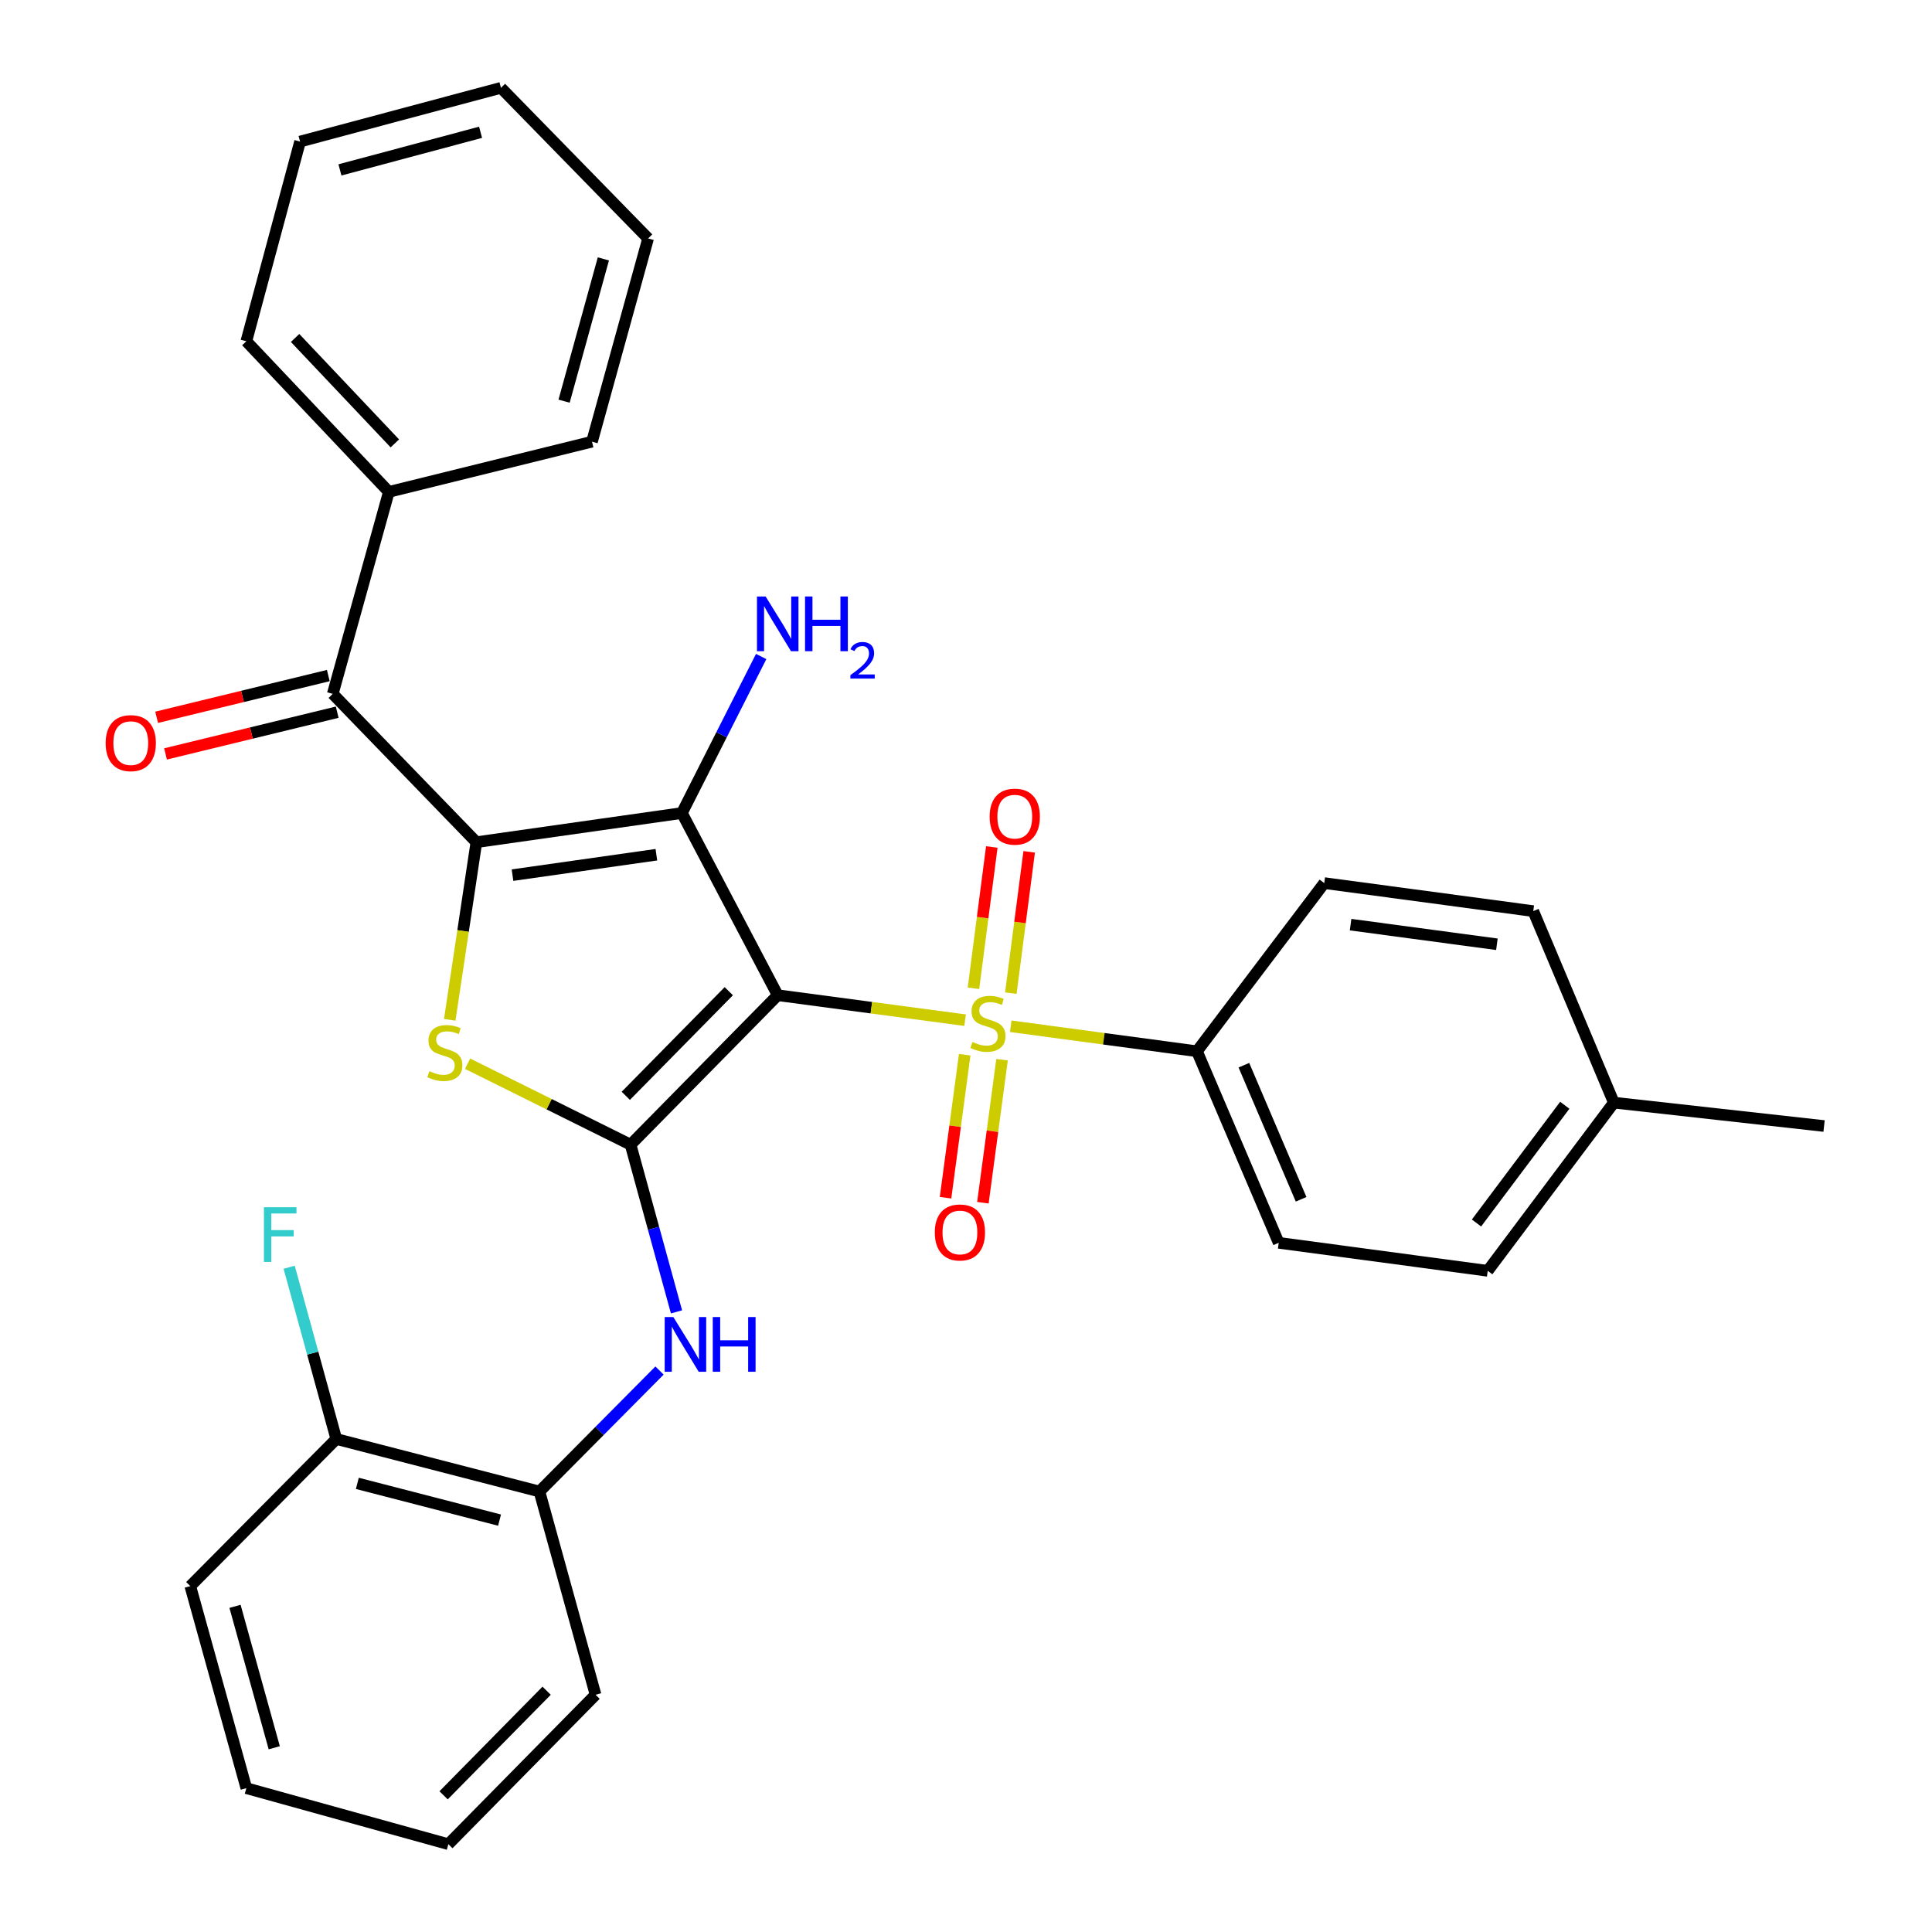 <?xml version='1.0' encoding='iso-8859-1'?>
<svg version='1.1' baseProfile='full'
              xmlns='http://www.w3.org/2000/svg'
                      xmlns:rdkit='http://www.rdkit.org/xml'
                      xmlns:xlink='http://www.w3.org/1999/xlink'
                  xml:space='preserve'
width='1000px' height='1000px' viewBox='0 0 1000 1000'>
<!-- END OF HEADER -->
<rect style='opacity:1.0;fill:#FFFFFF;stroke:none' width='1000' height='1000' x='0' y='0'> </rect>
<path class='bond-1' d='M 402.544,515.118 L 352.953,420.823' style='fill:none;fill-rule:evenodd;stroke:#000000;stroke-width:6px;stroke-linecap:butt;stroke-linejoin:miter;stroke-opacity:1' />
<path class='bond-2' d='M 402.544,515.118 L 451.034,521.575' style='fill:none;fill-rule:evenodd;stroke:#000000;stroke-width:6px;stroke-linecap:butt;stroke-linejoin:miter;stroke-opacity:1' />
<path class='bond-2' d='M 451.034,521.575 L 499.525,528.033' style='fill:none;fill-rule:evenodd;stroke:#CCCC00;stroke-width:6px;stroke-linecap:butt;stroke-linejoin:miter;stroke-opacity:1' />
<path class='bond-3' d='M 402.544,515.118 L 326.391,592.485' style='fill:none;fill-rule:evenodd;stroke:#000000;stroke-width:6px;stroke-linecap:butt;stroke-linejoin:miter;stroke-opacity:1' />
<path class='bond-3' d='M 377.219,513.039 L 323.911,567.196' style='fill:none;fill-rule:evenodd;stroke:#000000;stroke-width:6px;stroke-linecap:butt;stroke-linejoin:miter;stroke-opacity:1' />
<path class='bond-0' d='M 246.574,435.92 L 352.953,420.823' style='fill:none;fill-rule:evenodd;stroke:#000000;stroke-width:6px;stroke-linecap:butt;stroke-linejoin:miter;stroke-opacity:1' />
<path class='bond-0' d='M 265.272,452.969 L 339.737,442.401' style='fill:none;fill-rule:evenodd;stroke:#000000;stroke-width:6px;stroke-linecap:butt;stroke-linejoin:miter;stroke-opacity:1' />
<path class='bond-5' d='M 246.574,435.92 L 172.231,359.149' style='fill:none;fill-rule:evenodd;stroke:#000000;stroke-width:6px;stroke-linecap:butt;stroke-linejoin:miter;stroke-opacity:1' />
<path class='bond-31' d='M 246.574,435.92 L 239.679,481.887' style='fill:none;fill-rule:evenodd;stroke:#000000;stroke-width:6px;stroke-linecap:butt;stroke-linejoin:miter;stroke-opacity:1' />
<path class='bond-31' d='M 239.679,481.887 L 232.784,527.855' style='fill:none;fill-rule:evenodd;stroke:#CCCC00;stroke-width:6px;stroke-linecap:butt;stroke-linejoin:miter;stroke-opacity:1' />
<path class='bond-11' d='M 352.953,420.823 L 373.468,380.313' style='fill:none;fill-rule:evenodd;stroke:#000000;stroke-width:6px;stroke-linecap:butt;stroke-linejoin:miter;stroke-opacity:1' />
<path class='bond-11' d='M 373.468,380.313 L 393.983,339.802' style='fill:none;fill-rule:evenodd;stroke:#0000FF;stroke-width:6px;stroke-linecap:butt;stroke-linejoin:miter;stroke-opacity:1' />
<path class='bond-7' d='M 523.159,531.192 L 571.353,537.661' style='fill:none;fill-rule:evenodd;stroke:#CCCC00;stroke-width:6px;stroke-linecap:butt;stroke-linejoin:miter;stroke-opacity:1' />
<path class='bond-7' d='M 571.353,537.661 L 619.548,544.129' style='fill:none;fill-rule:evenodd;stroke:#000000;stroke-width:6px;stroke-linecap:butt;stroke-linejoin:miter;stroke-opacity:1' />
<path class='bond-8' d='M 499.323,545.922 L 494.365,582.93' style='fill:none;fill-rule:evenodd;stroke:#CCCC00;stroke-width:6px;stroke-linecap:butt;stroke-linejoin:miter;stroke-opacity:1' />
<path class='bond-8' d='M 494.365,582.93 L 489.407,619.938' style='fill:none;fill-rule:evenodd;stroke:#FF0000;stroke-width:6px;stroke-linecap:butt;stroke-linejoin:miter;stroke-opacity:1' />
<path class='bond-8' d='M 518.657,548.512 L 513.699,585.52' style='fill:none;fill-rule:evenodd;stroke:#CCCC00;stroke-width:6px;stroke-linecap:butt;stroke-linejoin:miter;stroke-opacity:1' />
<path class='bond-8' d='M 513.699,585.52 L 508.741,622.528' style='fill:none;fill-rule:evenodd;stroke:#FF0000;stroke-width:6px;stroke-linecap:butt;stroke-linejoin:miter;stroke-opacity:1' />
<path class='bond-9' d='M 523.205,514.046 L 527.954,477.473' style='fill:none;fill-rule:evenodd;stroke:#CCCC00;stroke-width:6px;stroke-linecap:butt;stroke-linejoin:miter;stroke-opacity:1' />
<path class='bond-9' d='M 527.954,477.473 L 532.703,440.901' style='fill:none;fill-rule:evenodd;stroke:#FF0000;stroke-width:6px;stroke-linecap:butt;stroke-linejoin:miter;stroke-opacity:1' />
<path class='bond-9' d='M 503.861,511.534 L 508.61,474.961' style='fill:none;fill-rule:evenodd;stroke:#CCCC00;stroke-width:6px;stroke-linecap:butt;stroke-linejoin:miter;stroke-opacity:1' />
<path class='bond-9' d='M 508.61,474.961 L 513.359,438.389' style='fill:none;fill-rule:evenodd;stroke:#FF0000;stroke-width:6px;stroke-linecap:butt;stroke-linejoin:miter;stroke-opacity:1' />
<path class='bond-4' d='M 326.391,592.485 L 284.204,571.527' style='fill:none;fill-rule:evenodd;stroke:#000000;stroke-width:6px;stroke-linecap:butt;stroke-linejoin:miter;stroke-opacity:1' />
<path class='bond-4' d='M 284.204,571.527 L 242.017,550.569' style='fill:none;fill-rule:evenodd;stroke:#CCCC00;stroke-width:6px;stroke-linecap:butt;stroke-linejoin:miter;stroke-opacity:1' />
<path class='bond-6' d='M 326.391,592.485 L 338.275,635.753' style='fill:none;fill-rule:evenodd;stroke:#000000;stroke-width:6px;stroke-linecap:butt;stroke-linejoin:miter;stroke-opacity:1' />
<path class='bond-6' d='M 338.275,635.753 L 350.159,679.021' style='fill:none;fill-rule:evenodd;stroke:#0000FF;stroke-width:6px;stroke-linecap:butt;stroke-linejoin:miter;stroke-opacity:1' />
<path class='bond-12' d='M 169.927,349.671 L 125.499,360.471' style='fill:none;fill-rule:evenodd;stroke:#000000;stroke-width:6px;stroke-linecap:butt;stroke-linejoin:miter;stroke-opacity:1' />
<path class='bond-12' d='M 125.499,360.471 L 81.07,371.271' style='fill:none;fill-rule:evenodd;stroke:#FF0000;stroke-width:6px;stroke-linecap:butt;stroke-linejoin:miter;stroke-opacity:1' />
<path class='bond-12' d='M 174.535,368.626 L 130.106,379.426' style='fill:none;fill-rule:evenodd;stroke:#000000;stroke-width:6px;stroke-linecap:butt;stroke-linejoin:miter;stroke-opacity:1' />
<path class='bond-12' d='M 130.106,379.426 L 85.678,390.226' style='fill:none;fill-rule:evenodd;stroke:#FF0000;stroke-width:6px;stroke-linecap:butt;stroke-linejoin:miter;stroke-opacity:1' />
<path class='bond-13' d='M 172.231,359.149 L 201.264,254.602' style='fill:none;fill-rule:evenodd;stroke:#000000;stroke-width:6px;stroke-linecap:butt;stroke-linejoin:miter;stroke-opacity:1' />
<path class='bond-10' d='M 341.362,709.385 L 310.289,740.694' style='fill:none;fill-rule:evenodd;stroke:#0000FF;stroke-width:6px;stroke-linecap:butt;stroke-linejoin:miter;stroke-opacity:1' />
<path class='bond-10' d='M 310.289,740.694 L 279.216,772.003' style='fill:none;fill-rule:evenodd;stroke:#000000;stroke-width:6px;stroke-linecap:butt;stroke-linejoin:miter;stroke-opacity:1' />
<path class='bond-15' d='M 619.548,544.129 L 661.857,643.279' style='fill:none;fill-rule:evenodd;stroke:#000000;stroke-width:6px;stroke-linecap:butt;stroke-linejoin:miter;stroke-opacity:1' />
<path class='bond-15' d='M 643.836,551.346 L 673.452,620.75' style='fill:none;fill-rule:evenodd;stroke:#000000;stroke-width:6px;stroke-linecap:butt;stroke-linejoin:miter;stroke-opacity:1' />
<path class='bond-16' d='M 619.548,544.129 L 685.428,457.085' style='fill:none;fill-rule:evenodd;stroke:#000000;stroke-width:6px;stroke-linecap:butt;stroke-linejoin:miter;stroke-opacity:1' />
<path class='bond-14' d='M 279.216,772.003 L 174.063,744.824' style='fill:none;fill-rule:evenodd;stroke:#000000;stroke-width:6px;stroke-linecap:butt;stroke-linejoin:miter;stroke-opacity:1' />
<path class='bond-14' d='M 258.561,786.813 L 184.954,767.787' style='fill:none;fill-rule:evenodd;stroke:#000000;stroke-width:6px;stroke-linecap:butt;stroke-linejoin:miter;stroke-opacity:1' />
<path class='bond-21' d='M 279.216,772.003 L 308.26,877.2' style='fill:none;fill-rule:evenodd;stroke:#000000;stroke-width:6px;stroke-linecap:butt;stroke-linejoin:miter;stroke-opacity:1' />
<path class='bond-22' d='M 201.264,254.602 L 127.506,176.639' style='fill:none;fill-rule:evenodd;stroke:#000000;stroke-width:6px;stroke-linecap:butt;stroke-linejoin:miter;stroke-opacity:1' />
<path class='bond-22' d='M 204.371,229.501 L 152.74,174.927' style='fill:none;fill-rule:evenodd;stroke:#000000;stroke-width:6px;stroke-linecap:butt;stroke-linejoin:miter;stroke-opacity:1' />
<path class='bond-23' d='M 201.264,254.602 L 306.418,228.614' style='fill:none;fill-rule:evenodd;stroke:#000000;stroke-width:6px;stroke-linecap:butt;stroke-linejoin:miter;stroke-opacity:1' />
<path class='bond-17' d='M 174.063,744.824 L 161.865,700.373' style='fill:none;fill-rule:evenodd;stroke:#000000;stroke-width:6px;stroke-linecap:butt;stroke-linejoin:miter;stroke-opacity:1' />
<path class='bond-17' d='M 161.865,700.373 L 149.668,655.923' style='fill:none;fill-rule:evenodd;stroke:#33CCCC;stroke-width:6px;stroke-linecap:butt;stroke-linejoin:miter;stroke-opacity:1' />
<path class='bond-24' d='M 174.063,744.824 L 98.495,820.966' style='fill:none;fill-rule:evenodd;stroke:#000000;stroke-width:6px;stroke-linecap:butt;stroke-linejoin:miter;stroke-opacity:1' />
<path class='bond-19' d='M 661.857,643.279 L 770.045,657.779' style='fill:none;fill-rule:evenodd;stroke:#000000;stroke-width:6px;stroke-linecap:butt;stroke-linejoin:miter;stroke-opacity:1' />
<path class='bond-18' d='M 685.428,457.085 L 793.616,471.596' style='fill:none;fill-rule:evenodd;stroke:#000000;stroke-width:6px;stroke-linecap:butt;stroke-linejoin:miter;stroke-opacity:1' />
<path class='bond-18' d='M 699.063,478.595 L 774.794,488.753' style='fill:none;fill-rule:evenodd;stroke:#000000;stroke-width:6px;stroke-linecap:butt;stroke-linejoin:miter;stroke-opacity:1' />
<path class='bond-20' d='M 793.616,471.596 L 835.328,570.724' style='fill:none;fill-rule:evenodd;stroke:#000000;stroke-width:6px;stroke-linecap:butt;stroke-linejoin:miter;stroke-opacity:1' />
<path class='bond-32' d='M 770.045,657.779 L 835.328,570.724' style='fill:none;fill-rule:evenodd;stroke:#000000;stroke-width:6px;stroke-linecap:butt;stroke-linejoin:miter;stroke-opacity:1' />
<path class='bond-32' d='M 764.231,633.017 L 809.929,572.079' style='fill:none;fill-rule:evenodd;stroke:#000000;stroke-width:6px;stroke-linecap:butt;stroke-linejoin:miter;stroke-opacity:1' />
<path class='bond-25' d='M 835.328,570.724 L 944.134,582.829' style='fill:none;fill-rule:evenodd;stroke:#000000;stroke-width:6px;stroke-linecap:butt;stroke-linejoin:miter;stroke-opacity:1' />
<path class='bond-26' d='M 308.26,877.2 L 232.074,954.545' style='fill:none;fill-rule:evenodd;stroke:#000000;stroke-width:6px;stroke-linecap:butt;stroke-linejoin:miter;stroke-opacity:1' />
<path class='bond-26' d='M 282.935,875.113 L 229.605,929.255' style='fill:none;fill-rule:evenodd;stroke:#000000;stroke-width:6px;stroke-linecap:butt;stroke-linejoin:miter;stroke-opacity:1' />
<path class='bond-27' d='M 127.506,176.639 L 155.314,73.274' style='fill:none;fill-rule:evenodd;stroke:#000000;stroke-width:6px;stroke-linecap:butt;stroke-linejoin:miter;stroke-opacity:1' />
<path class='bond-29' d='M 306.418,228.614 L 335.461,123.417' style='fill:none;fill-rule:evenodd;stroke:#000000;stroke-width:6px;stroke-linecap:butt;stroke-linejoin:miter;stroke-opacity:1' />
<path class='bond-29' d='M 291.971,207.643 L 312.301,134.006' style='fill:none;fill-rule:evenodd;stroke:#000000;stroke-width:6px;stroke-linecap:butt;stroke-linejoin:miter;stroke-opacity:1' />
<path class='bond-33' d='M 98.495,820.966 L 127.506,925.545' style='fill:none;fill-rule:evenodd;stroke:#000000;stroke-width:6px;stroke-linecap:butt;stroke-linejoin:miter;stroke-opacity:1' />
<path class='bond-33' d='M 121.644,831.438 L 141.951,904.644' style='fill:none;fill-rule:evenodd;stroke:#000000;stroke-width:6px;stroke-linecap:butt;stroke-linejoin:miter;stroke-opacity:1' />
<path class='bond-28' d='M 232.074,954.545 L 127.506,925.545' style='fill:none;fill-rule:evenodd;stroke:#000000;stroke-width:6px;stroke-linecap:butt;stroke-linejoin:miter;stroke-opacity:1' />
<path class='bond-34' d='M 155.314,73.274 L 259.297,45.455' style='fill:none;fill-rule:evenodd;stroke:#000000;stroke-width:6px;stroke-linecap:butt;stroke-linejoin:miter;stroke-opacity:1' />
<path class='bond-34' d='M 175.953,87.945 L 248.741,68.472' style='fill:none;fill-rule:evenodd;stroke:#000000;stroke-width:6px;stroke-linecap:butt;stroke-linejoin:miter;stroke-opacity:1' />
<path class='bond-30' d='M 335.461,123.417 L 259.297,45.455' style='fill:none;fill-rule:evenodd;stroke:#000000;stroke-width:6px;stroke-linecap:butt;stroke-linejoin:miter;stroke-opacity:1' />
<path  class='atom-3' d='M 503.349 539.327
Q 503.669 539.447, 504.989 540.007
Q 506.309 540.567, 507.749 540.927
Q 509.229 541.247, 510.669 541.247
Q 513.349 541.247, 514.909 539.967
Q 516.469 538.647, 516.469 536.367
Q 516.469 534.807, 515.669 533.847
Q 514.909 532.887, 513.709 532.367
Q 512.509 531.847, 510.509 531.247
Q 507.989 530.487, 506.469 529.767
Q 504.989 529.047, 503.909 527.527
Q 502.869 526.007, 502.869 523.447
Q 502.869 519.887, 505.269 517.687
Q 507.709 515.487, 512.509 515.487
Q 515.789 515.487, 519.509 517.047
L 518.589 520.127
Q 515.189 518.727, 512.629 518.727
Q 509.869 518.727, 508.349 519.887
Q 506.829 521.007, 506.869 522.967
Q 506.869 524.487, 507.629 525.407
Q 508.429 526.327, 509.549 526.847
Q 510.709 527.367, 512.629 527.967
Q 515.189 528.767, 516.709 529.567
Q 518.229 530.367, 519.309 532.007
Q 520.429 533.607, 520.429 536.367
Q 520.429 540.287, 517.789 542.407
Q 515.189 544.487, 510.829 544.487
Q 508.309 544.487, 506.389 543.927
Q 504.509 543.407, 502.269 542.487
L 503.349 539.327
' fill='#CCCC00'/>
<path  class='atom-5' d='M 222.254 554.445
Q 222.574 554.565, 223.894 555.125
Q 225.214 555.685, 226.654 556.045
Q 228.134 556.365, 229.574 556.365
Q 232.254 556.365, 233.814 555.085
Q 235.374 553.765, 235.374 551.485
Q 235.374 549.925, 234.574 548.965
Q 233.814 548.005, 232.614 547.485
Q 231.414 546.965, 229.414 546.365
Q 226.894 545.605, 225.374 544.885
Q 223.894 544.165, 222.814 542.645
Q 221.774 541.125, 221.774 538.565
Q 221.774 535.005, 224.174 532.805
Q 226.614 530.605, 231.414 530.605
Q 234.694 530.605, 238.414 532.165
L 237.494 535.245
Q 234.094 533.845, 231.534 533.845
Q 228.774 533.845, 227.254 535.005
Q 225.734 536.125, 225.774 538.085
Q 225.774 539.605, 226.534 540.525
Q 227.334 541.445, 228.454 541.965
Q 229.614 542.485, 231.534 543.085
Q 234.094 543.885, 235.614 544.685
Q 237.134 545.485, 238.214 547.125
Q 239.334 548.725, 239.334 551.485
Q 239.334 555.405, 236.694 557.525
Q 234.094 559.605, 229.734 559.605
Q 227.214 559.605, 225.294 559.045
Q 223.414 558.525, 221.174 557.605
L 222.254 554.445
' fill='#CCCC00'/>
<path  class='atom-7' d='M 348.524 681.701
L 357.804 696.701
Q 358.724 698.181, 360.204 700.861
Q 361.684 703.541, 361.764 703.701
L 361.764 681.701
L 365.524 681.701
L 365.524 710.021
L 361.644 710.021
L 351.684 693.621
Q 350.524 691.701, 349.284 689.501
Q 348.084 687.301, 347.724 686.621
L 347.724 710.021
L 344.044 710.021
L 344.044 681.701
L 348.524 681.701
' fill='#0000FF'/>
<path  class='atom-7' d='M 368.924 681.701
L 372.764 681.701
L 372.764 693.741
L 387.244 693.741
L 387.244 681.701
L 391.084 681.701
L 391.084 710.021
L 387.244 710.021
L 387.244 696.941
L 372.764 696.941
L 372.764 710.021
L 368.924 710.021
L 368.924 681.701
' fill='#0000FF'/>
<path  class='atom-9' d='M 483.849 637.919
Q 483.849 631.119, 487.209 627.319
Q 490.569 623.519, 496.849 623.519
Q 503.129 623.519, 506.489 627.319
Q 509.849 631.119, 509.849 637.919
Q 509.849 644.799, 506.449 648.719
Q 503.049 652.599, 496.849 652.599
Q 490.609 652.599, 487.209 648.719
Q 483.849 644.839, 483.849 637.919
M 496.849 649.399
Q 501.169 649.399, 503.489 646.519
Q 505.849 643.599, 505.849 637.919
Q 505.849 632.359, 503.489 629.559
Q 501.169 626.719, 496.849 626.719
Q 492.529 626.719, 490.169 629.519
Q 487.849 632.319, 487.849 637.919
Q 487.849 643.639, 490.169 646.519
Q 492.529 649.399, 496.849 649.399
' fill='#FF0000'/>
<path  class='atom-10' d='M 512.243 422.691
Q 512.243 415.891, 515.603 412.091
Q 518.963 408.291, 525.243 408.291
Q 531.523 408.291, 534.883 412.091
Q 538.243 415.891, 538.243 422.691
Q 538.243 429.571, 534.843 433.491
Q 531.443 437.371, 525.243 437.371
Q 519.003 437.371, 515.603 433.491
Q 512.243 429.611, 512.243 422.691
M 525.243 434.171
Q 529.563 434.171, 531.883 431.291
Q 534.243 428.371, 534.243 422.691
Q 534.243 417.131, 531.883 414.331
Q 529.563 411.491, 525.243 411.491
Q 520.923 411.491, 518.563 414.291
Q 516.243 417.091, 516.243 422.691
Q 516.243 428.411, 518.563 431.291
Q 520.923 434.171, 525.243 434.171
' fill='#FF0000'/>
<path  class='atom-12' d='M 396.284 308.738
L 405.564 323.738
Q 406.484 325.218, 407.964 327.898
Q 409.444 330.578, 409.524 330.738
L 409.524 308.738
L 413.284 308.738
L 413.284 337.058
L 409.404 337.058
L 399.444 320.658
Q 398.284 318.738, 397.044 316.538
Q 395.844 314.338, 395.484 313.658
L 395.484 337.058
L 391.804 337.058
L 391.804 308.738
L 396.284 308.738
' fill='#0000FF'/>
<path  class='atom-12' d='M 416.684 308.738
L 420.524 308.738
L 420.524 320.778
L 435.004 320.778
L 435.004 308.738
L 438.844 308.738
L 438.844 337.058
L 435.004 337.058
L 435.004 323.978
L 420.524 323.978
L 420.524 337.058
L 416.684 337.058
L 416.684 308.738
' fill='#0000FF'/>
<path  class='atom-12' d='M 440.217 336.065
Q 440.903 334.296, 442.54 333.319
Q 444.177 332.316, 446.447 332.316
Q 449.272 332.316, 450.856 333.847
Q 452.44 335.378, 452.44 338.097
Q 452.44 340.869, 450.381 343.457
Q 448.348 346.044, 444.124 349.106
L 452.757 349.106
L 452.757 351.218
L 440.164 351.218
L 440.164 349.449
Q 443.649 346.968, 445.708 345.12
Q 447.793 343.272, 448.797 341.609
Q 449.8 339.945, 449.8 338.229
Q 449.8 336.434, 448.902 335.431
Q 448.005 334.428, 446.447 334.428
Q 444.942 334.428, 443.939 335.035
Q 442.936 335.642, 442.223 336.989
L 440.217 336.065
' fill='#0000FF'/>
<path  class='atom-13' d='M 54.684 384.642
Q 54.684 377.842, 58.044 374.042
Q 61.404 370.242, 67.684 370.242
Q 73.965 370.242, 77.325 374.042
Q 80.684 377.842, 80.684 384.642
Q 80.684 391.522, 77.284 395.442
Q 73.885 399.322, 67.684 399.322
Q 61.444 399.322, 58.044 395.442
Q 54.684 391.562, 54.684 384.642
M 67.684 396.122
Q 72.004 396.122, 74.325 393.242
Q 76.684 390.322, 76.684 384.642
Q 76.684 379.082, 74.325 376.282
Q 72.004 373.442, 67.684 373.442
Q 63.364 373.442, 61.005 376.242
Q 58.684 379.042, 58.684 384.642
Q 58.684 390.362, 61.005 393.242
Q 63.364 396.122, 67.684 396.122
' fill='#FF0000'/>
<path  class='atom-18' d='M 136.61 624.86
L 153.45 624.86
L 153.45 628.1
L 140.41 628.1
L 140.41 636.7
L 152.01 636.7
L 152.01 639.98
L 140.41 639.98
L 140.41 653.18
L 136.61 653.18
L 136.61 624.86
' fill='#33CCCC'/>
</svg>
